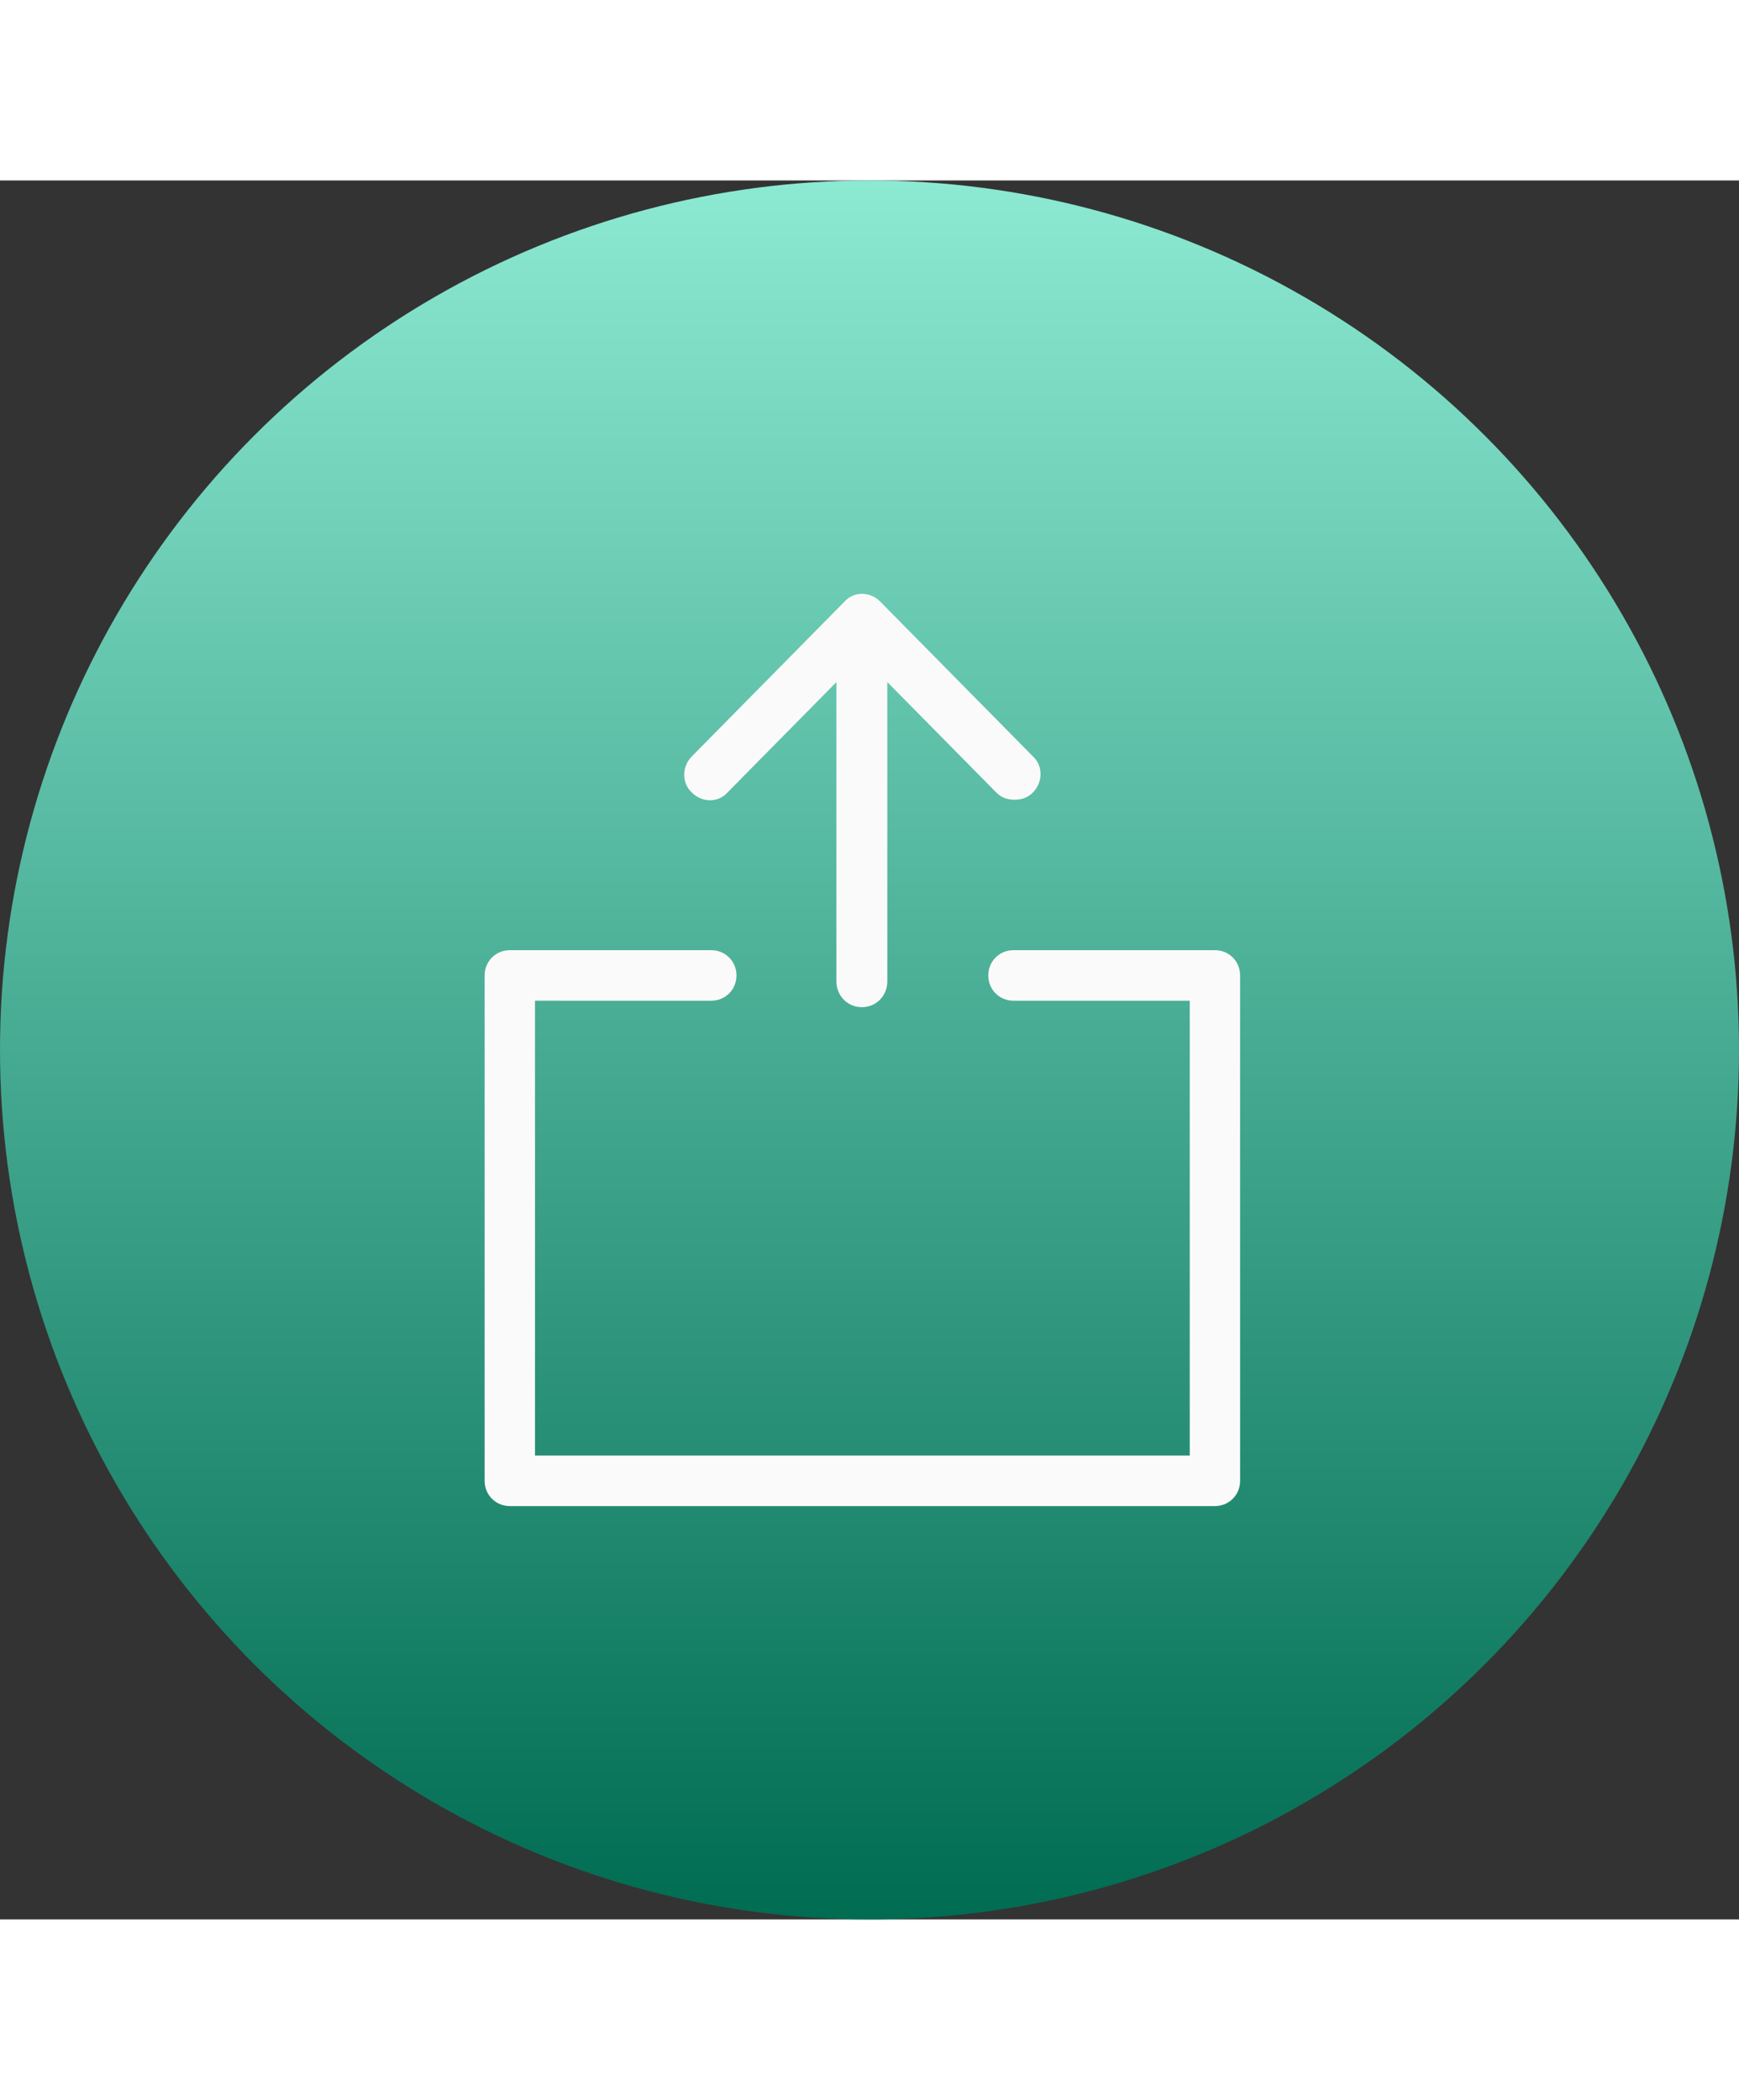 <svg width="53" height="64" viewBox="0 0 122 122" fill="none" xmlns="http://www.w3.org/2000/svg"><rect x="0" y="0" width="122" height="122" fill="#333333" stroke="none"/><circle cx="61" cy="61" r="61" fill="url(#a)"/><path d="M60.465 58c1 0 1.785-.797 1.785-1.81v-21l7.643 7.748c.358.362.786.507 1.286.507s.928-.145 1.285-.507c.715-.724.715-1.882 0-2.534L61.75 29.543c-.714-.724-1.857-.724-2.5 0L48.536 40.405c-.715.724-.715 1.882 0 2.534.714.724 1.857.724 2.5 0l7.643-7.748V56.19c0 1.014.786 1.81 1.786 1.81Z" fill="#FBFAFA"/><path d="M35.767 93h49.466c.99 0 1.767-.78 1.767-1.773V55.773C87 54.78 86.223 54 85.233 54H71.1c-.99 0-1.767.78-1.767 1.773 0 .992.778 1.772 1.767 1.772h12.367v31.91H37.533v-31.91H49.9c.99 0 1.767-.78 1.767-1.772 0-.993-.778-1.773-1.767-1.773H35.767c-.99 0-1.767.78-1.767 1.773v35.454c0 .993.777 1.773 1.767 1.773Z" fill="#FBFAFA"/><defs><linearGradient id="a" x1="61" y1="0" x2="61" y2="122" gradientUnits="userSpaceOnUse"><stop stop-color="#8ce9d2"/><stop offset="1" stop-color="#006c52"/></linearGradient></defs></svg>